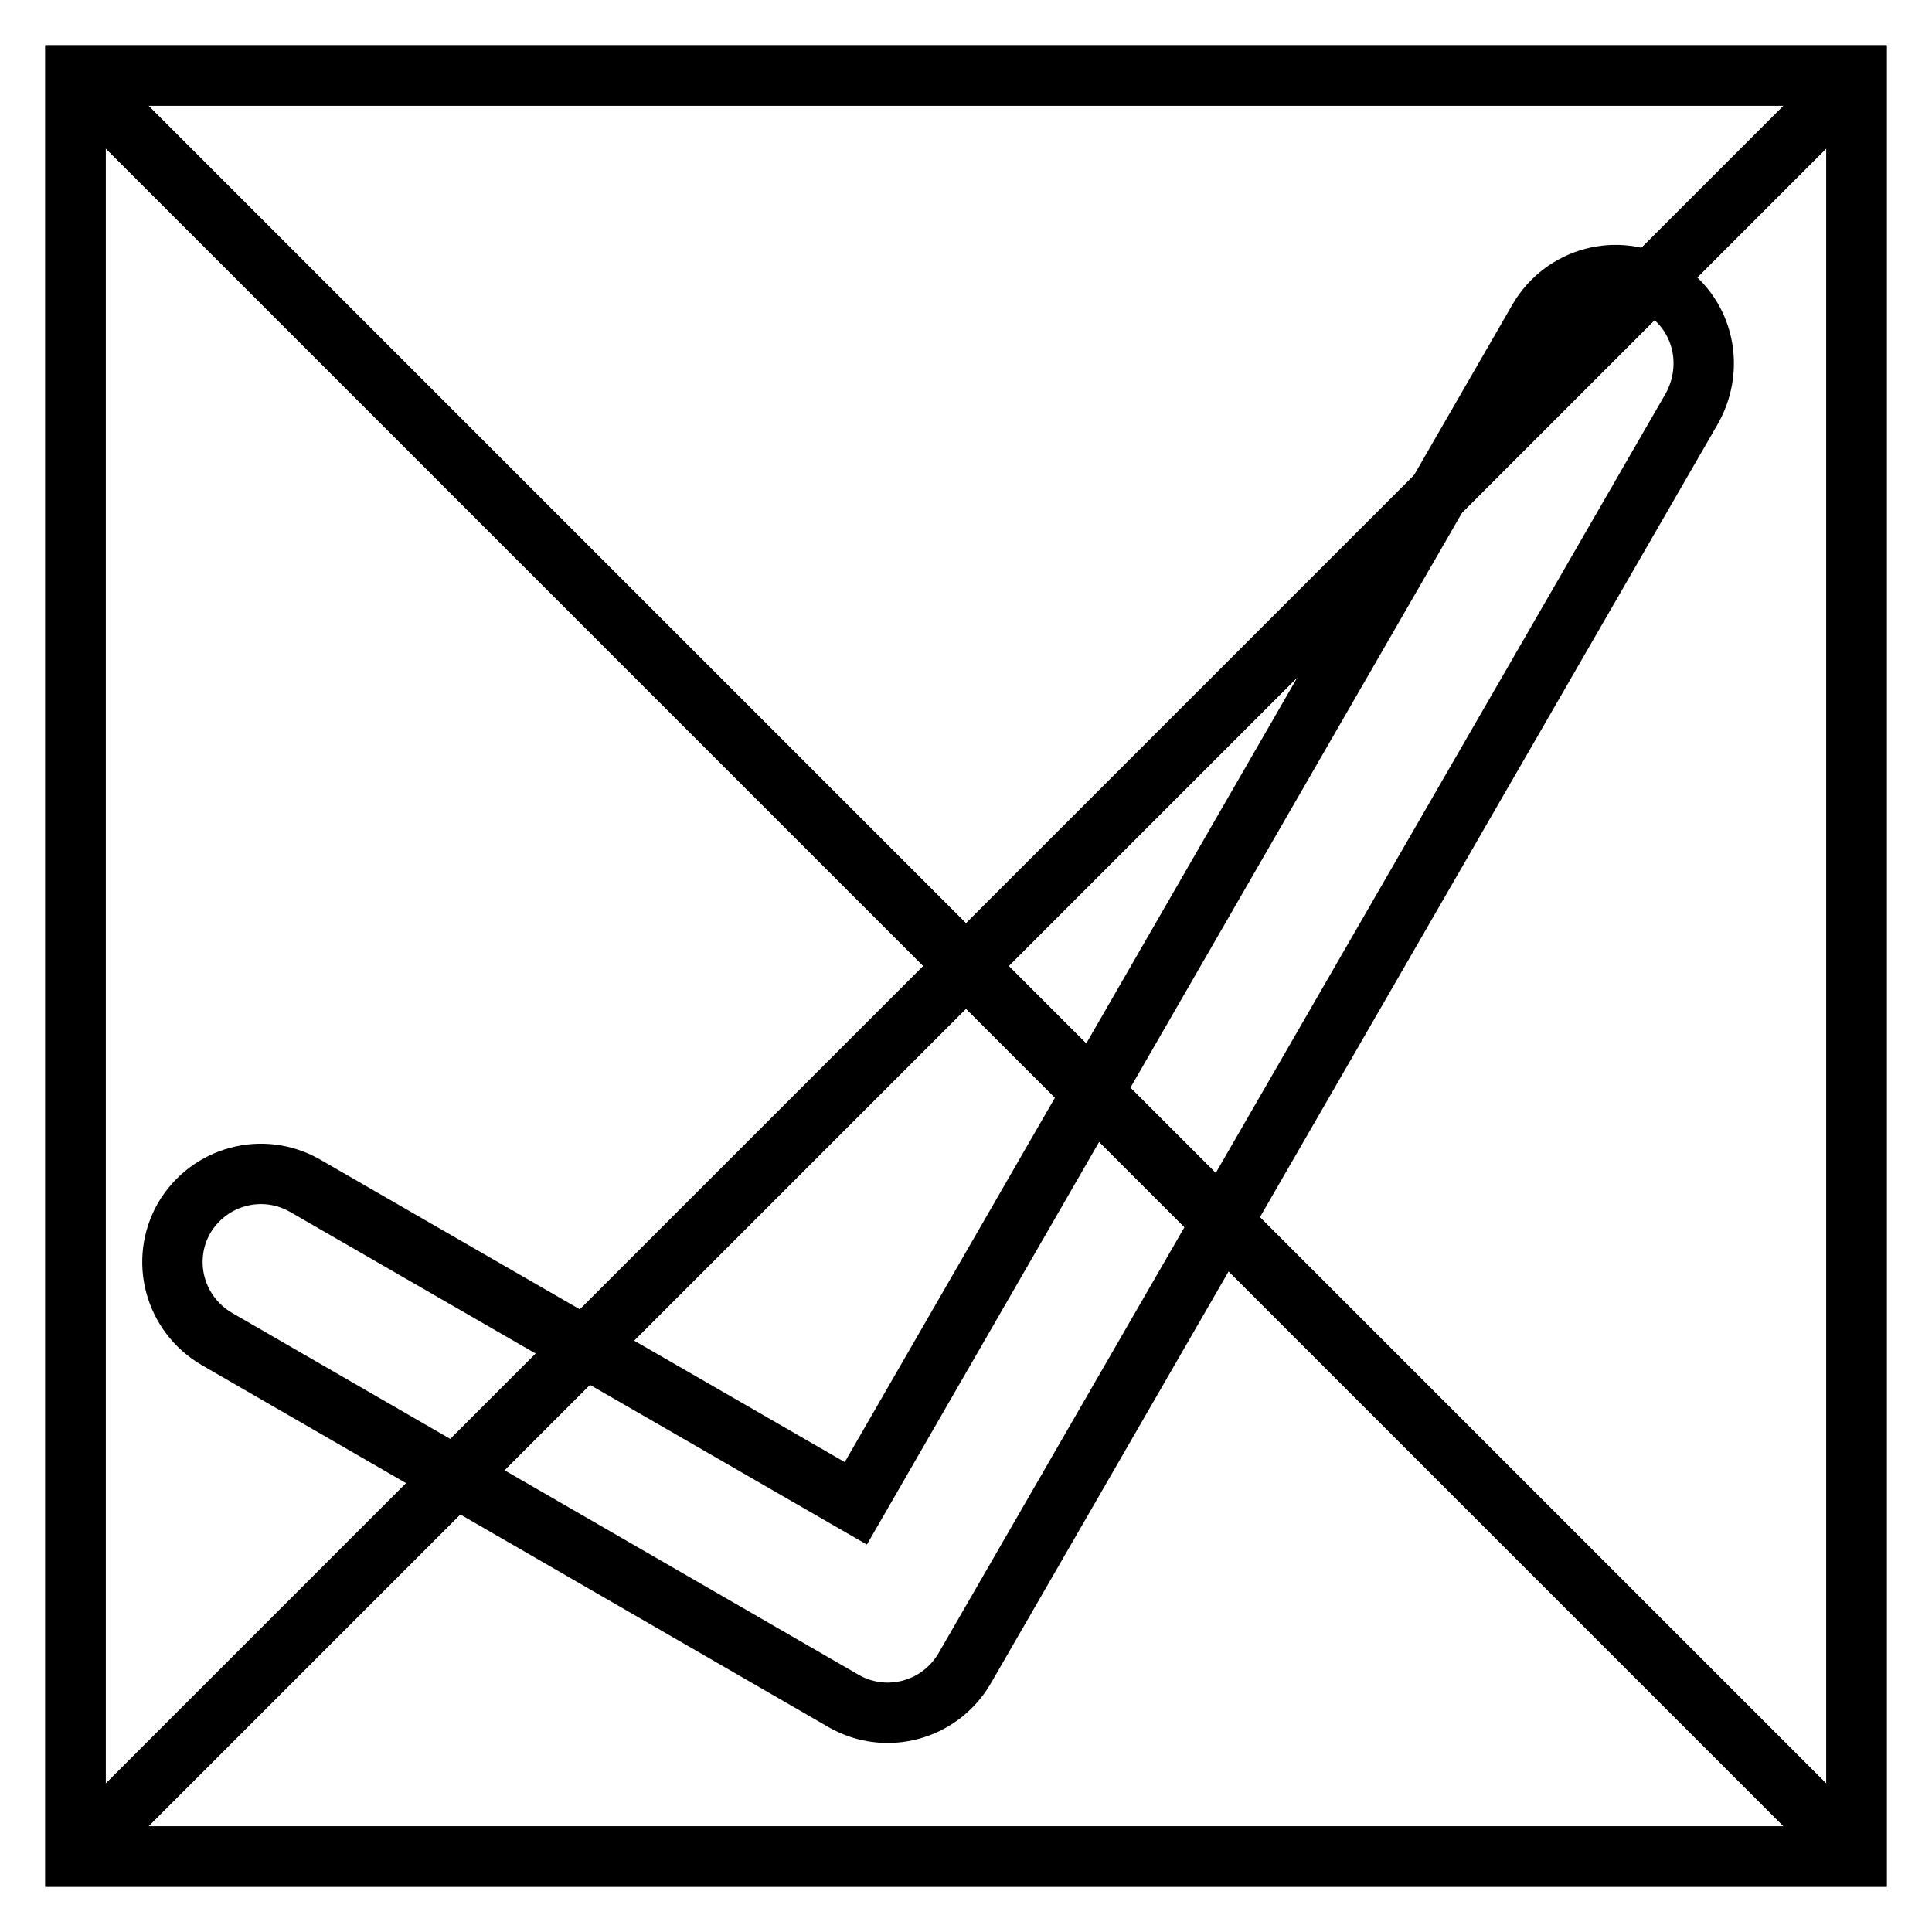 <?xml version="1.0" encoding="utf-8"?>
<!-- Svg Vector Icons : http://www.onlinewebfonts.com/icon -->
<!DOCTYPE svg PUBLIC "-//W3C//DTD SVG 1.1//EN" "http://www.w3.org/Graphics/SVG/1.1/DTD/svg11.dtd">
<svg version="1.1" xmlns="http://www.w3.org/2000/svg" xmlns:xlink="http://www.w3.org/1999/xlink" x="0px" y="0px" viewBox="0 0 256 256" enable-background="new 0 0 256 256" xml:space="preserve">
<g> <path stroke-width="8" fill-opacity="0" stroke="#000000"  d="M10,10h236v236H10V10z"/> <path stroke-width="8" fill-opacity="0" stroke="#000000"  d="M10,10l236,236 M10,246L246,10"/> <path stroke-width="8" fill-opacity="0" stroke="#000000"  d="M10,10h236v236H10V10z"/> <path stroke-width="8" fill-opacity="0" stroke="#000000"  d="M10,10l236,236 M10,246L246,10"/> <path stroke-width="8" fill-opacity="0" stroke="#000000"  d="M219.9,38c-5.6-3.2-12.7-1.3-16,4.3l0,0l-90.5,156.9l-73-42.1c-5.6-3.2-12.7-1.3-16,4.3 c-3.2,5.6-1.3,12.7,4.3,16l83.1,48c5.6,3.2,12.7,1.3,16-4.3l0,0l96.4-167C227.4,48.3,225.5,41.2,219.9,38 C219.9,38,219.9,38,219.9,38L219.9,38z"/></g>
</svg>